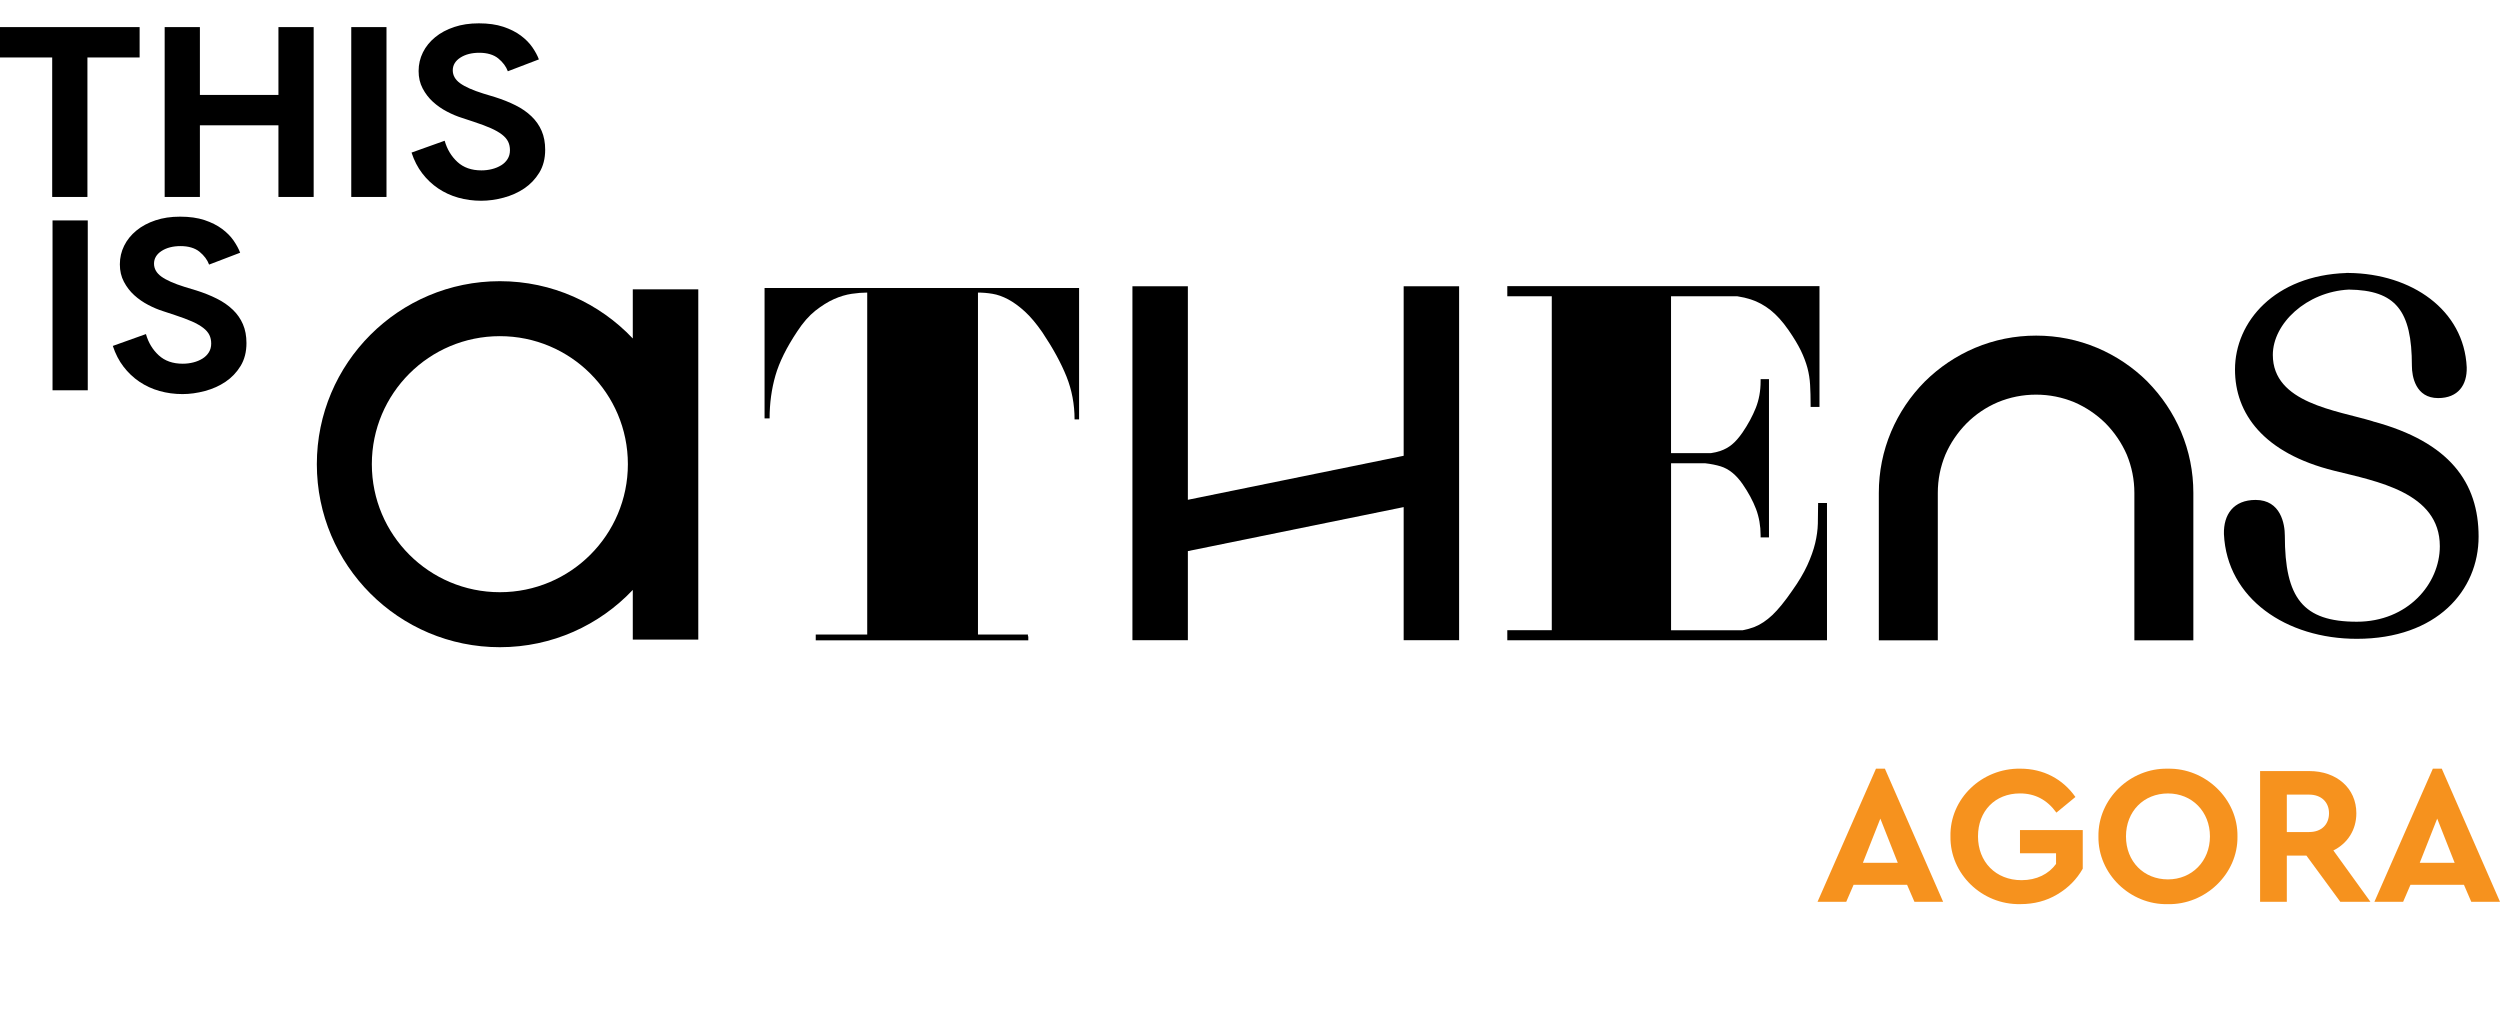 <?xml version="1.0" encoding="UTF-8"?> <svg xmlns="http://www.w3.org/2000/svg" id="Layer_1" viewBox="0 0 962.25 395"><path d="m826.55,146.87c-5.61-5.55-12.04-9.87-19.29-12.96-7.51-3.15-15.35-4.73-23.55-4.73s-16.05,1.58-23.56,4.73c-7.25,3.09-13.68,7.41-19.3,12.96-5.55,5.61-9.87,12.04-12.96,19.3-3.15,7.5-4.73,15.36-4.73,23.55v56.75h22.7v-56.75c0-5.1.97-10.03,2.93-14.75,1.95-4.48,4.66-8.48,8.13-12.01,3.46-3.47,7.47-6.18,12.01-8.13,4.73-1.96,9.65-2.93,14.76-2.93s10.02.98,14.75,2.93c4.48,1.95,8.49,4.66,12.02,8.13,3.46,3.53,6.17,7.54,8.13,12.01,1.95,4.72,2.93,9.65,2.93,14.75v56.75h22.7v-56.75c0-8.19-1.58-16.05-4.73-23.55-3.1-7.25-7.42-13.68-12.96-19.3h.02Z"></path><path d="m913.35,162.17c-13.95-4.26-38.54-6.97-38.54-25.56,0-12.08,12.96-24.32,29.25-25.15,18.05.23,24.28,8.04,24.28,29.37,0,4.02,1.39,12.39,10.11,12.39,7.69,0,11.18-5.06,10.99-11.86-1.03-22.13-21.26-36.04-45.39-36.3h-.95v.02c-27.48.92-42.85,18.68-42.85,37.17,0,16.84,10.85,32.15,38.16,38.93,16.28,4.07,40.68,8.32,40.68,29.06,0,14.53-12.4,29.06-31.96,29.06-20.73,0-27.7-9.11-27.7-33.13,0-4.46-1.55-13.75-11.24-13.75-8.52,0-12.4,5.61-12.2,13.17,1.16,24.8,24.02,40.29,51.14,40.29,30.8,0,46.88-18.6,46.88-39.33s-11.05-36.41-40.68-44.36l.02-.02Z"></path><path d="m294.29,161.04h1.93c0-5.81.75-11.3,2.23-16.46,1.48-5.17,4.29-10.85,8.43-17.05,2.19-3.36,4.51-6,6.96-7.95,2.46-1.93,4.85-3.42,7.17-4.46,2.33-1.03,4.58-1.7,6.78-2.03,2.2-.32,4.2-.48,6-.48v131.62h-19.81v2.23h81.81v-1.54h-.14v-.69h-19.23V112.61c1.8,0,3.68.16,5.61.48,1.94.32,3.93,1.03,6.01,2.13,2.06,1.1,4.19,2.65,6.39,4.65,2.19,2,4.46,4.69,6.77,8.04,4.14,6.19,7.23,11.88,9.3,17.04,2.06,5.17,3.1,10.66,3.1,16.47h1.74v-50.56h-121.06v50.17h.01Z"></path><path d="m699.78,194.46c0,2.28-.03,4.67-.09,7.1-.06,2.37-.41,4.91-1.03,7.52-.63,2.63-1.65,5.48-3.03,8.5-1.39,3.02-3.36,6.34-5.89,9.88-2.78,4.04-5.32,7.16-7.57,9.29-2.22,2.09-4.52,3.63-6.85,4.55-1.41.55-2.94.98-4.57,1.29h-27.56v-64.27h13.2c2.17.25,4.16.65,5.9,1.18,3.13.97,5.96,3.25,8.41,6.79,2.25,3.25,4,6.5,5.19,9.62,1.17,3.1,1.77,6.5,1.77,10.09v.84h3.22v-60.92h-3.22v.84c0,3.72-.63,7.17-1.86,10.26-1.26,3.14-2.98,6.33-5.11,9.45-1.37,1.98-2.73,3.54-4.08,4.64-1.32,1.08-2.82,1.9-4.44,2.45-1.16.39-2.4.68-3.68.86h-15.31v-60.38h25.54c1.87.28,3.61.7,5.2,1.21,2.65.86,5.18,2.24,7.53,4.09,2.36,1.87,4.7,4.46,6.95,7.71,2.02,2.91,3.62,5.57,4.74,7.86,1.12,2.32,1.97,4.57,2.54,6.68.56,2.11.91,4.32,1.03,6.56.13,2.31.2,4.88.2,7.64v.84h3.41v-46.5h-120.16v3.89h17.12v128.54h-17.12v3.89h123.05v-52.85h-3.42v.86Z"></path><polygon points="540.27 175.43 457.21 192.37 457.21 110.19 435.87 110.19 435.87 246.41 457.21 246.41 457.21 212.12 540.27 195.18 540.27 246.41 561.61 246.41 561.61 110.19 540.27 110.19 540.27 175.43"></polygon><polygon points="33.65 75.81 33.65 22.12 53.74 22.12 53.74 10.43 0 10.43 0 22.12 20.09 22.12 20.09 75.81 33.65 75.81"></polygon><polygon points="107.17 36.54 76.94 36.54 76.94 10.43 63.38 10.43 63.38 75.81 76.94 75.81 76.94 48.23 107.17 48.23 107.17 75.81 120.73 75.81 120.73 10.43 107.17 10.43 107.17 36.54"></polygon><rect x="135.2" y="10.43" width="13.56" height="65.38"></rect><path d="m192.9,63.62c-1.04.64-2.21,1.13-3.52,1.46-1.3.33-2.66.5-4.07.5-3.82,0-6.9-1.08-9.24-3.24-2.35-2.16-3.99-4.89-4.92-8.17l-12.75,4.56c1,3.05,2.37,5.71,4.12,7.99,1.74,2.28,3.79,4.22,6.13,5.8,2.35,1.58,4.92,2.77,7.73,3.56,2.82.79,5.76,1.19,8.84,1.19,2.81,0,5.69-.4,8.64-1.19,2.94-.79,5.59-1.97,7.94-3.56,2.34-1.58,4.27-3.61,5.78-6.07,1.5-2.47,2.26-5.4,2.26-8.81,0-2.74-.45-5.16-1.36-7.26-.9-2.1-2.21-3.97-3.92-5.61-1.71-1.64-3.75-3.06-6.13-4.24-2.37-1.19-5-2.24-7.88-3.15l-4.52-1.37c-4.09-1.28-7.06-2.61-8.94-3.97-1.88-1.37-2.82-3.03-2.82-4.98s.97-3.63,2.92-4.88c1.94-1.25,4.38-1.87,7.33-1.87s5.51.73,7.28,2.19c1.77,1.46,3,3.1,3.67,4.93l11.95-4.57c-.54-1.46-1.38-3.01-2.51-4.66-1.14-1.65-2.63-3.15-4.47-4.52s-4.08-2.5-6.73-3.38c-2.65-.88-5.78-1.32-9.39-1.32s-6.65.47-9.49,1.41c-2.84.95-5.29,2.25-7.33,3.93-2.04,1.67-3.62,3.62-4.72,5.84s-1.66,4.61-1.66,7.17.52,4.73,1.56,6.71,2.36,3.7,3.97,5.16,3.4,2.71,5.38,3.74c1.97,1.04,3.93,1.86,5.87,2.46l4.42,1.46c2.61.86,4.8,1.68,6.58,2.46,1.77.79,3.22,1.62,4.32,2.47,1.1.85,1.89,1.77,2.36,2.74s.7,2.07.7,3.29c0,1.28-.3,2.41-.91,3.38-.6.97-1.42,1.78-2.46,2.42h0Z"></path><rect x="20.22" y="84.84" width="13.56" height="65.38"></rect><path d="m89.57,119.18c-1.71-1.64-3.75-3.06-6.13-4.24-2.37-1.19-5-2.24-7.88-3.15l-4.52-1.37c-4.09-1.28-7.06-2.61-8.94-3.97-1.88-1.37-2.82-3.03-2.82-4.98s.97-3.63,2.92-4.88c1.94-1.25,4.38-1.87,7.33-1.87s5.51.73,7.28,2.19,3,3.1,3.67,4.93l11.95-4.57c-.54-1.46-1.38-3.01-2.51-4.66-1.14-1.65-2.63-3.15-4.47-4.52-1.84-1.37-4.08-2.49-6.73-3.38-2.65-.88-5.78-1.32-9.39-1.32s-6.65.47-9.49,1.41c-2.84.95-5.29,2.25-7.33,3.93-2.04,1.67-3.62,3.62-4.72,5.84-1.1,2.22-1.66,4.61-1.66,7.17s.52,4.73,1.56,6.71c1.04,1.98,2.36,3.7,3.97,5.16s3.4,2.71,5.38,3.74c1.97,1.04,3.93,1.86,5.87,2.46l4.42,1.46c2.61.86,4.8,1.68,6.58,2.46,1.77.79,3.22,1.62,4.32,2.47s1.89,1.77,2.36,2.74.7,2.07.7,3.29c0,1.28-.3,2.41-.91,3.38-.6.97-1.42,1.78-2.46,2.42s-2.21,1.13-3.52,1.46c-1.3.33-2.66.5-4.07.5-3.82,0-6.9-1.08-9.24-3.24-2.35-2.16-3.99-4.89-4.92-8.17l-12.75,4.56c1,3.05,2.37,5.71,4.12,7.99,1.74,2.28,3.79,4.22,6.13,5.8,2.35,1.58,4.92,2.77,7.73,3.56,2.82.79,5.76,1.19,8.84,1.19,2.81,0,5.69-.4,8.64-1.19,2.94-.79,5.59-1.97,7.94-3.56,2.34-1.58,4.27-3.61,5.78-6.07,1.5-2.47,2.26-5.4,2.26-8.81,0-2.74-.45-5.16-1.36-7.26-.9-2.1-2.21-3.97-3.92-5.61h-.01Z"></path><path d="m243.56,130.28c-12.84-13.57-31-22.05-51.16-22.05-38.9,0-70.45,31.54-70.45,70.44s31.55,70.44,70.45,70.44c20.16,0,38.32-8.48,51.16-22.05v19.13h25.21V111.37h-25.21v18.9h0Zm-51.16,97.66c-27.22,0-49.28-22.06-49.28-49.28s22.06-49.27,49.28-49.27,49.27,22.06,49.27,49.27-22.06,49.28-49.27,49.28Z"></path><path d="m722.06,295.87l-22.49,51.23h11.05l2.83-6.55h20.58l2.83,6.55h11.05l-22.41-51.23h-3.44Zm-5.03,36.21l6.71-17,6.71,17h-13.42Z" style="fill:#f6921e;"></path><path d="m777.49,328.41h13.88v4.12c-2.82,3.89-7.47,6.25-13.27,6.25-9.99,0-16.77-7.09-16.77-16.85s6.56-16.54,16.16-16.54c5.79,0,10.44,2.44,14.02,7.39l7.32-6.02c-4.88-6.94-12.35-10.9-21.19-10.9-14.87-.23-27.21,11.59-26.91,26.07-.22,14.41,12.12,26.38,26.91,26.07,5.26,0,9.98-1.22,14.18-3.73,4.27-2.51,7.55-5.87,9.83-9.91v-14.86h-24.16v8.91h0Z" style="fill:#f6921e;"></path><path d="m834.37,295.87c-14.48-.31-26.91,11.66-26.68,26.07-.22,14.41,12.2,26.38,26.68,26.07,14.48.31,27.06-11.66,26.83-26.07.23-14.41-12.35-26.38-26.83-26.07Zm.08,42.61c-9.3,0-16.16-6.86-16.16-16.54s6.86-16.54,16.16-16.54,16.16,7.01,16.16,16.54-6.94,16.54-16.16,16.54Z" style="fill:#f6921e;"></path><path d="m906.96,313.02c0-9.68-7.62-16.24-18.15-16.24h-18.9v50.31h10.29v-17.76h7.55l13.03,17.76h11.59l-14.25-19.75c5.49-2.74,8.84-7.92,8.84-14.33h0Zm-18.15,7.24h-8.61v-14.41h8.61c4.65,0,7.63,2.9,7.63,7.16s-2.82,7.24-7.63,7.24h0Z" style="fill:#f6921e;"></path><path d="m939.83,295.87h-3.43l-22.49,51.23h11.06l2.82-6.55h20.58l2.82,6.55h11.06l-22.41-51.23h-.01Zm-8.46,36.21l6.71-17,6.71,17h-13.42Z" style="fill:#f6921e;"></path></svg> 